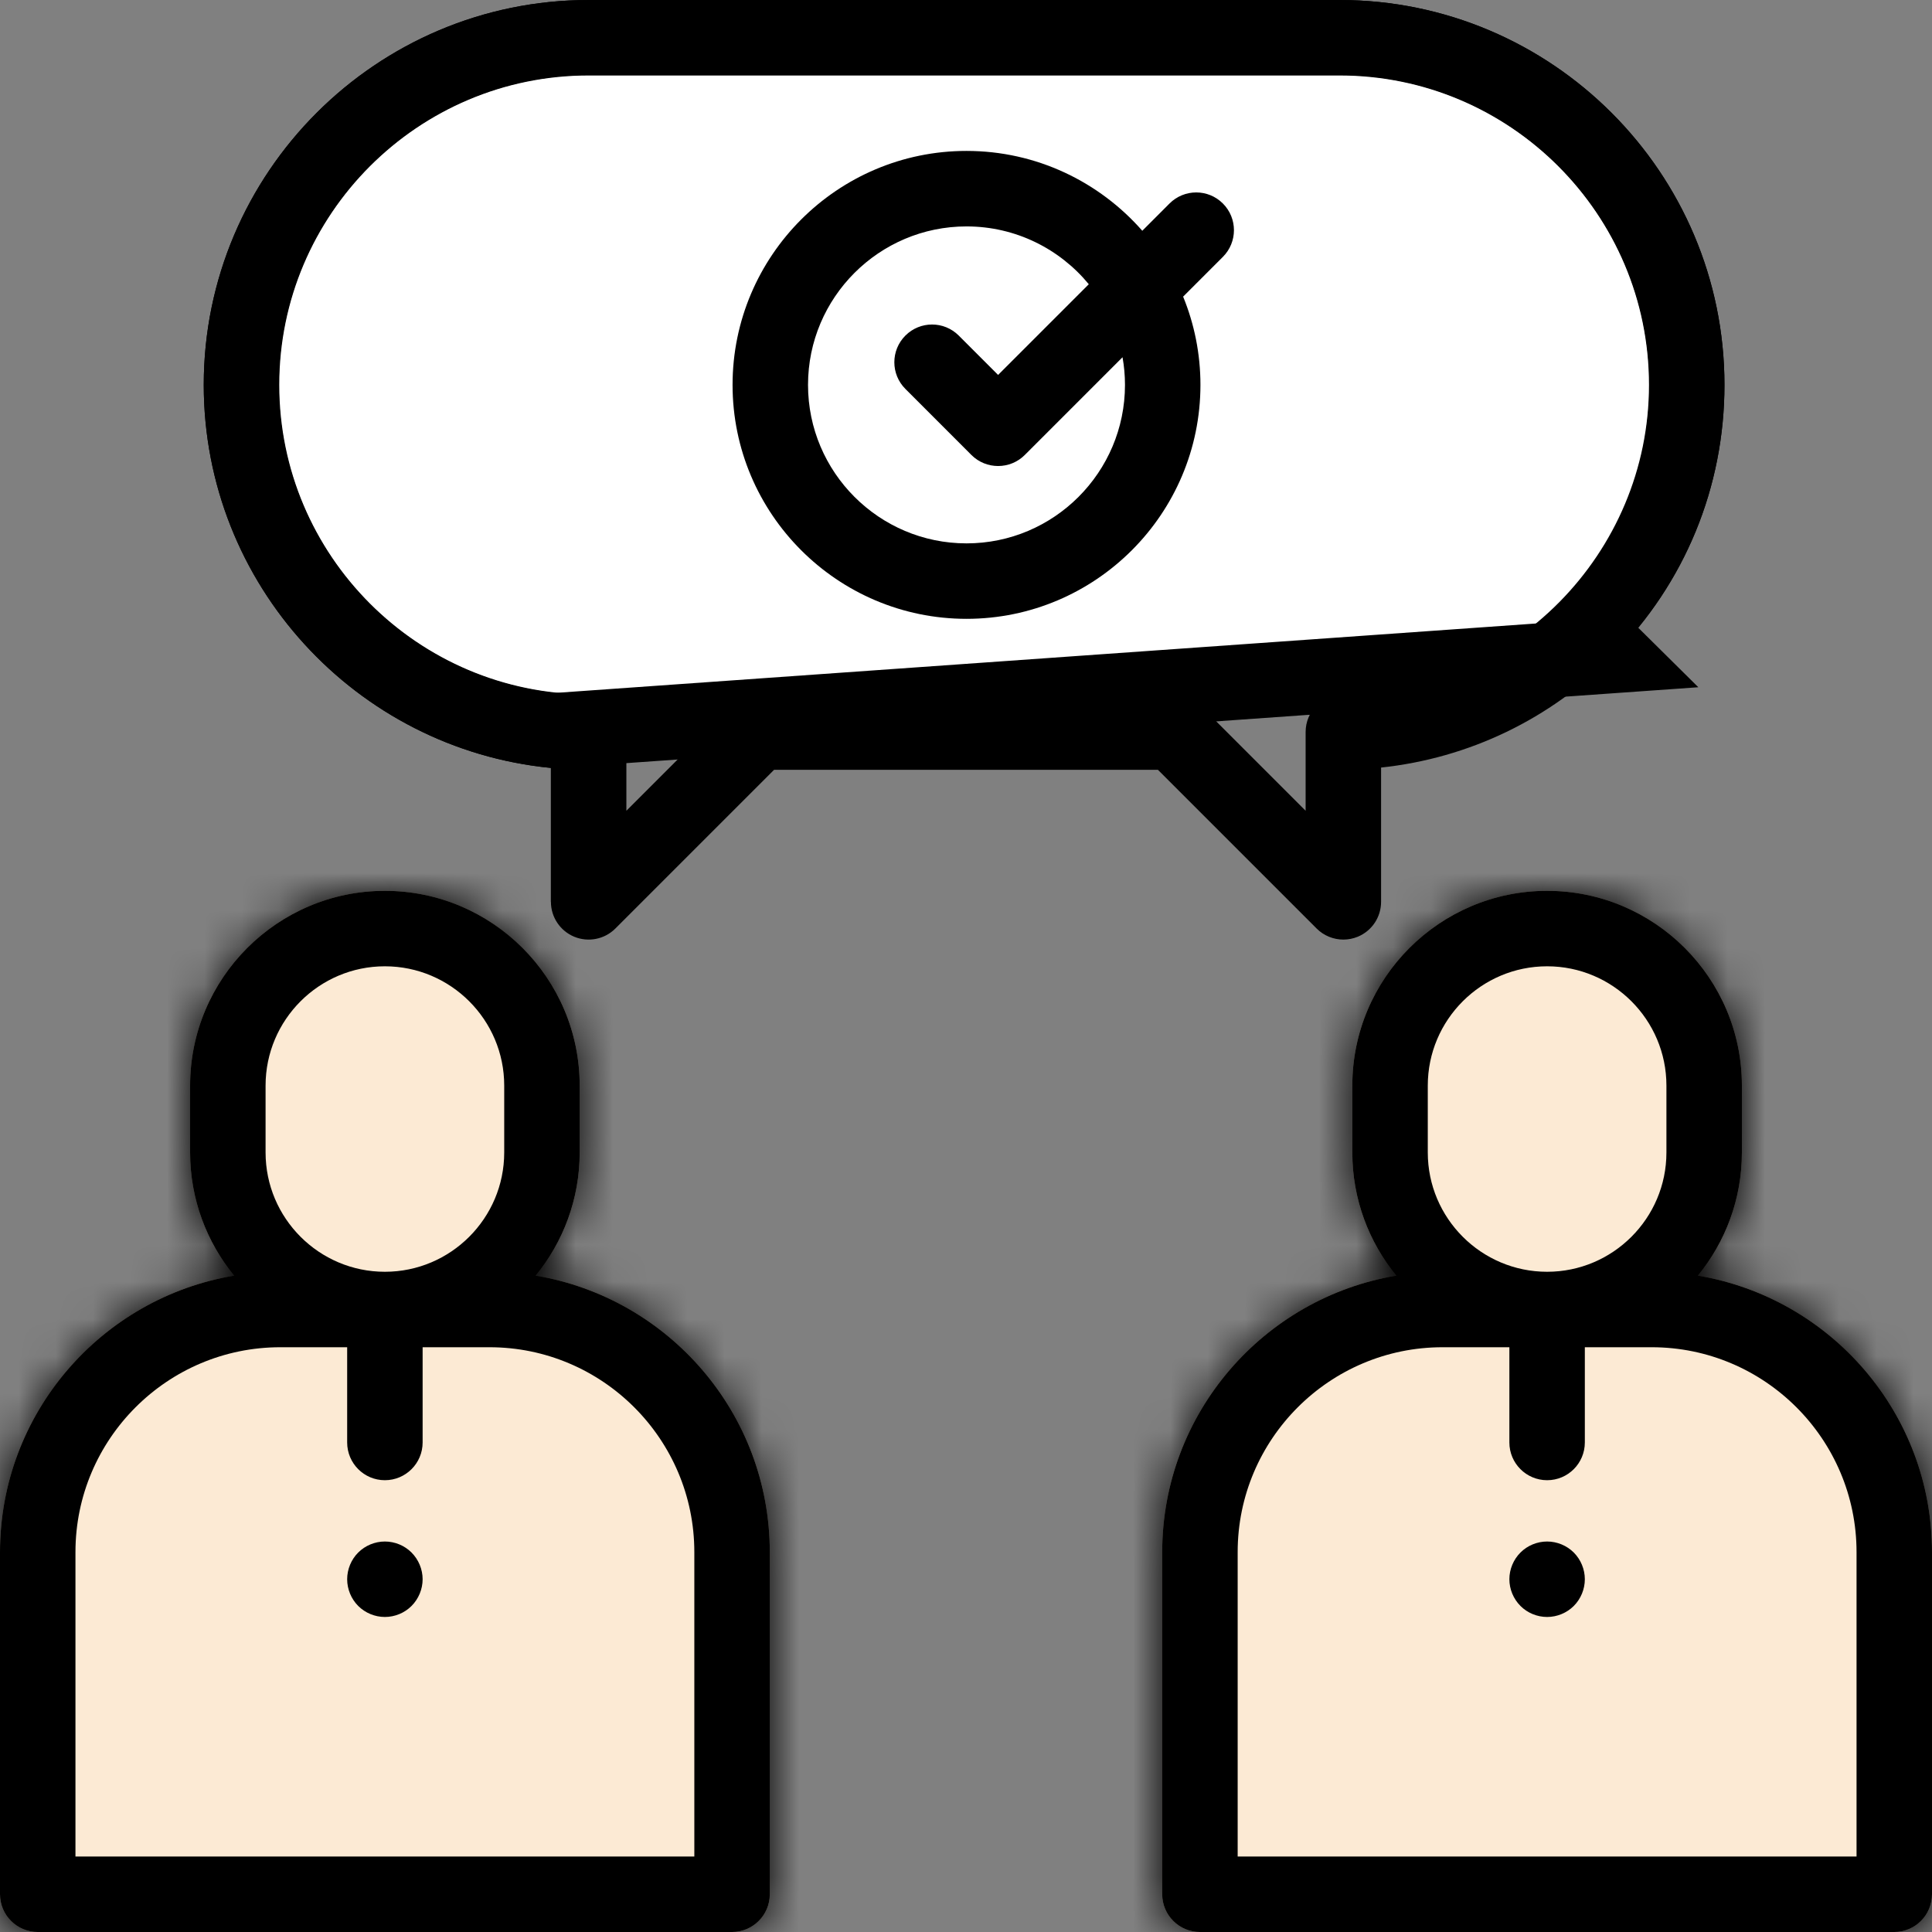 <svg width="52" height="52" viewBox="0 0 52 52" fill="none" xmlns="http://www.w3.org/2000/svg">
<rect x="0" y="0" width="52" height="52" fill="#808080" stroke="none"/>
<path d="M15.838 19.753V20.669V24.273V19.753ZM15.838 19.753L14.926 19.664M15.838 19.753L14.926 19.664M14.926 19.664C10.201 19.202 6.494 15.204 6.494 10.359C6.494 5.205 10.689 1.01 15.844 1.01H36.055C41.209 1.01 45.404 5.205 45.404 10.359C45.404 12.841 44.445 15.174 42.699 16.936L43.417 17.647L14.926 19.664Z" fill="white" stroke="black" stroke-width="2.02"/>
<mask id="path-2-inside-1" fill="white">
<path fill-rule="evenodd" clip-rule="evenodd" d="M15.602 31.019C15.602 32.276 15.157 33.43 14.417 34.334C17.988 34.929 20.719 38.038 20.719 41.775V50.984C20.719 51.545 20.264 52 19.703 52H1.016C0.455 52 0 51.545 0 50.984V41.775C0 38.038 2.731 34.929 6.302 34.334C5.562 33.43 5.117 32.276 5.117 31.019V29.219C5.117 26.328 7.469 23.977 10.359 23.977C13.25 23.977 15.602 26.328 15.602 29.219V31.019ZM46.883 31.019C46.883 32.276 46.438 33.43 45.698 34.334C49.269 34.929 52 38.038 52 41.775V50.984C52 51.545 51.545 52 50.984 52H32.297C31.736 52 31.281 51.545 31.281 50.984V41.775C31.281 38.038 34.013 34.929 37.583 34.334C36.843 33.43 36.398 32.276 36.398 31.019V29.219C36.398 26.328 38.75 23.977 41.641 23.977C44.531 23.977 46.883 26.328 46.883 29.219V31.019Z"/>
</mask>
<path fill-rule="evenodd" clip-rule="evenodd" d="M15.602 31.019C15.602 32.276 15.157 33.43 14.417 34.334C17.988 34.929 20.719 38.038 20.719 41.775V50.984C20.719 51.545 20.264 52 19.703 52H1.016C0.455 52 0 51.545 0 50.984V41.775C0 38.038 2.731 34.929 6.302 34.334C5.562 33.43 5.117 32.276 5.117 31.019V29.219C5.117 26.328 7.469 23.977 10.359 23.977C13.25 23.977 15.602 26.328 15.602 29.219V31.019ZM46.883 31.019C46.883 32.276 46.438 33.43 45.698 34.334C49.269 34.929 52 38.038 52 41.775V50.984C52 51.545 51.545 52 50.984 52H32.297C31.736 52 31.281 51.545 31.281 50.984V41.775C31.281 38.038 34.013 34.929 37.583 34.334C36.843 33.43 36.398 32.276 36.398 31.019V29.219C36.398 26.328 38.75 23.977 41.641 23.977C44.531 23.977 46.883 26.328 46.883 29.219V31.019Z" fill="#FCEAD4"/>
<path d="M14.417 34.334L12.869 33.068L10.682 35.74L14.088 36.307L14.417 34.334ZM6.302 34.334L6.63 36.307L10.037 35.74L7.849 33.068L6.302 34.334ZM45.698 34.334L44.151 33.068L41.963 35.74L45.37 36.307L45.698 34.334ZM37.583 34.334L37.912 36.307L41.318 35.74L39.131 33.068L37.583 34.334ZM15.964 35.601C16.985 34.354 17.602 32.756 17.602 31.019H13.602C13.602 31.795 13.329 32.506 12.869 33.068L15.964 35.601ZM22.719 41.775C22.719 37.042 19.263 33.114 14.745 32.361L14.088 36.307C16.712 36.744 18.719 39.034 18.719 41.775H22.719ZM22.719 50.984V41.775H18.719V50.984H22.719ZM19.703 54C21.369 54 22.719 52.65 22.719 50.984H18.719C18.719 50.441 19.16 50 19.703 50V54ZM1.016 54H19.703V50H1.016V54ZM-2 50.984C-2 52.65 -0.65 54 1.016 54V50C1.559 50 2 50.441 2 50.984H-2ZM-2 41.775V50.984H2V41.775H-2ZM5.973 32.361C1.456 33.114 -2 37.042 -2 41.775H2C2 39.034 4.006 36.744 6.63 36.307L5.973 32.361ZM3.117 31.019C3.117 32.756 3.734 34.354 4.754 35.601L7.849 33.068C7.39 32.506 7.117 31.795 7.117 31.019H3.117ZM3.117 29.219V31.019H7.117V29.219H3.117ZM10.359 21.977C6.364 21.977 3.117 25.224 3.117 29.219H7.117C7.117 27.433 8.573 25.977 10.359 25.977V21.977ZM17.602 29.219C17.602 25.224 14.355 21.977 10.359 21.977V25.977C12.146 25.977 13.602 27.433 13.602 29.219H17.602ZM17.602 31.019V29.219H13.602V31.019H17.602ZM47.246 35.601C48.266 34.354 48.883 32.756 48.883 31.019H44.883C44.883 31.795 44.61 32.506 44.151 33.068L47.246 35.601ZM54 41.775C54 37.042 50.544 33.114 46.027 32.361L45.37 36.307C47.994 36.744 50 39.034 50 41.775H54ZM54 50.984V41.775H50V50.984H54ZM50.984 54C52.65 54 54 52.65 54 50.984H50C50 50.441 50.441 50 50.984 50V54ZM32.297 54H50.984V50H32.297V54ZM29.281 50.984C29.281 52.65 30.631 54 32.297 54V50C32.84 50 33.281 50.441 33.281 50.984H29.281ZM29.281 41.775V50.984H33.281V41.775H29.281ZM37.255 32.361C32.737 33.114 29.281 37.042 29.281 41.775H33.281C33.281 39.034 35.288 36.744 37.912 36.307L37.255 32.361ZM34.398 31.019C34.398 32.756 35.015 34.354 36.035 35.601L39.131 33.068C38.671 32.506 38.398 31.795 38.398 31.019H34.398ZM34.398 29.219V31.019H38.398V29.219H34.398ZM41.641 21.977C37.645 21.977 34.398 25.224 34.398 29.219H38.398C38.398 27.433 39.854 25.977 41.641 25.977V21.977ZM48.883 29.219C48.883 25.224 45.636 21.977 41.641 21.977V25.977C43.427 25.977 44.883 27.433 44.883 29.219H48.883ZM48.883 31.019V29.219H44.883V31.019H48.883Z" fill="black" mask="url(#path-2-inside-1)"/>
<path fill-rule="evenodd" clip-rule="evenodd" d="M15.844 0H36.055C41.767 0 46.414 4.647 46.414 10.359C46.414 13.107 45.35 15.695 43.417 17.647C41.723 19.358 39.535 20.407 37.172 20.659V24.273C37.172 24.684 36.925 25.055 36.545 25.212C36.419 25.264 36.287 25.289 36.157 25.289C35.892 25.289 35.632 25.186 35.438 24.992L31.165 20.719H20.835L16.562 24.992C16.271 25.282 15.835 25.369 15.455 25.212C15.076 25.055 14.828 24.684 14.828 24.273V20.669C9.591 20.157 5.484 15.729 5.484 10.359C5.484 4.647 10.132 0 15.844 0ZM35.141 19.702C35.141 19.145 35.589 18.692 36.145 18.686C40.688 18.638 44.383 14.902 44.383 10.359C44.383 5.767 40.647 2.031 36.055 2.031H15.844C11.252 2.031 7.516 5.767 7.516 10.359C7.516 14.951 11.252 18.688 15.844 18.688C16.405 18.688 16.859 19.142 16.859 19.703V21.822L19.696 18.985C19.886 18.794 20.145 18.688 20.414 18.688H31.586C31.855 18.688 32.114 18.794 32.304 18.985L35.141 21.822V19.702Z" fill="black"/>
<path fill-rule="evenodd" clip-rule="evenodd" d="M31.478 5.477C31.875 5.08 32.518 5.08 32.914 5.477C33.311 5.874 33.311 6.517 32.914 6.914L31.844 7.984C32.144 8.717 32.31 9.519 32.31 10.359C32.31 13.832 29.486 16.656 26.014 16.656C22.542 16.656 19.717 13.832 19.717 10.359C19.717 6.887 22.542 4.062 26.014 4.062C27.898 4.062 29.59 4.895 30.745 6.211L31.478 5.477ZM21.748 10.359C21.748 12.711 23.662 14.625 26.014 14.625C28.366 14.625 30.279 12.711 30.279 10.359C30.279 10.105 30.256 9.857 30.213 9.615L27.582 12.246C27.384 12.444 27.124 12.543 26.864 12.543C26.604 12.543 26.344 12.444 26.146 12.246L24.369 10.468C23.972 10.072 23.972 9.428 24.369 9.032C24.765 8.635 25.408 8.635 25.805 9.032L26.864 10.091L29.305 7.65C28.523 6.7 27.337 6.094 26.014 6.094C23.662 6.094 21.748 8.007 21.748 10.359Z" fill="black"/>
<path fill-rule="evenodd" clip-rule="evenodd" d="M14.417 34.334C15.157 33.43 15.602 32.276 15.602 31.019V29.219C15.602 26.328 13.25 23.977 10.359 23.977C7.469 23.977 5.117 26.328 5.117 29.219V31.019C5.117 32.276 5.562 33.43 6.302 34.334C2.731 34.929 0 38.038 0 41.775V50.984C0 51.545 0.455 52 1.016 52H19.703C20.264 52 20.719 51.545 20.719 50.984V41.775C20.719 38.038 17.988 34.929 14.417 34.334ZM7.148 29.219C7.148 27.448 8.589 26.008 10.359 26.008C12.13 26.008 13.571 27.448 13.571 29.219V31.019C13.571 32.789 12.13 34.23 10.359 34.23C8.589 34.23 7.148 32.789 7.148 31.019V29.219ZM2.031 41.775V49.969H18.688V41.775C18.688 38.735 16.214 36.261 13.174 36.261H11.375V38.824C11.375 39.385 10.92 39.84 10.359 39.84C9.798 39.84 9.344 39.385 9.344 38.824V36.261H7.545C4.505 36.261 2.031 38.735 2.031 41.775Z" fill="black"/>
<path fill-rule="evenodd" clip-rule="evenodd" d="M45.698 34.334C46.438 33.43 46.883 32.276 46.883 31.019V29.219C46.883 26.328 44.531 23.977 41.641 23.977C38.75 23.977 36.398 26.328 36.398 29.219V31.019C36.398 32.276 36.843 33.43 37.583 34.334C34.013 34.929 31.281 38.038 31.281 41.775V50.984C31.281 51.545 31.736 52 32.297 52H50.984C51.545 52 52 51.545 52 50.984V41.775C52 38.038 49.269 34.929 45.698 34.334ZM38.429 29.219C38.429 27.448 39.87 26.008 41.641 26.008C43.411 26.008 44.852 27.448 44.852 29.219V31.019C44.852 32.789 43.411 34.23 41.641 34.23C39.87 34.23 38.429 32.789 38.429 31.019V29.219ZM33.312 41.775V49.969H49.969V41.775C49.969 38.735 47.495 36.261 44.455 36.261H42.656V38.824C42.656 39.385 42.202 39.84 41.641 39.84C41.08 39.84 40.625 39.385 40.625 38.824V36.261H38.826C35.786 36.261 33.312 38.735 33.312 41.775Z" fill="black"/>
<path d="M42.359 41.787C42.17 41.598 41.908 41.49 41.641 41.49C41.373 41.49 41.111 41.598 40.923 41.787C40.734 41.976 40.625 42.238 40.625 42.505C40.625 42.773 40.734 43.034 40.923 43.224C41.111 43.413 41.373 43.521 41.641 43.521C41.908 43.521 42.17 43.413 42.359 43.224C42.548 43.034 42.656 42.773 42.656 42.505C42.656 42.238 42.548 41.977 42.359 41.787Z" fill="black"/>
<path d="M11.077 41.787C10.889 41.598 10.627 41.49 10.359 41.49C10.092 41.49 9.83 41.598 9.641 41.787C9.452 41.976 9.344 42.238 9.344 42.505C9.344 42.773 9.452 43.034 9.641 43.224C9.83 43.413 10.092 43.521 10.359 43.521C10.627 43.521 10.889 43.413 11.077 43.224C11.266 43.034 11.375 42.773 11.375 42.505C11.375 42.238 11.266 41.977 11.077 41.787Z" fill="black"/>
</svg>
